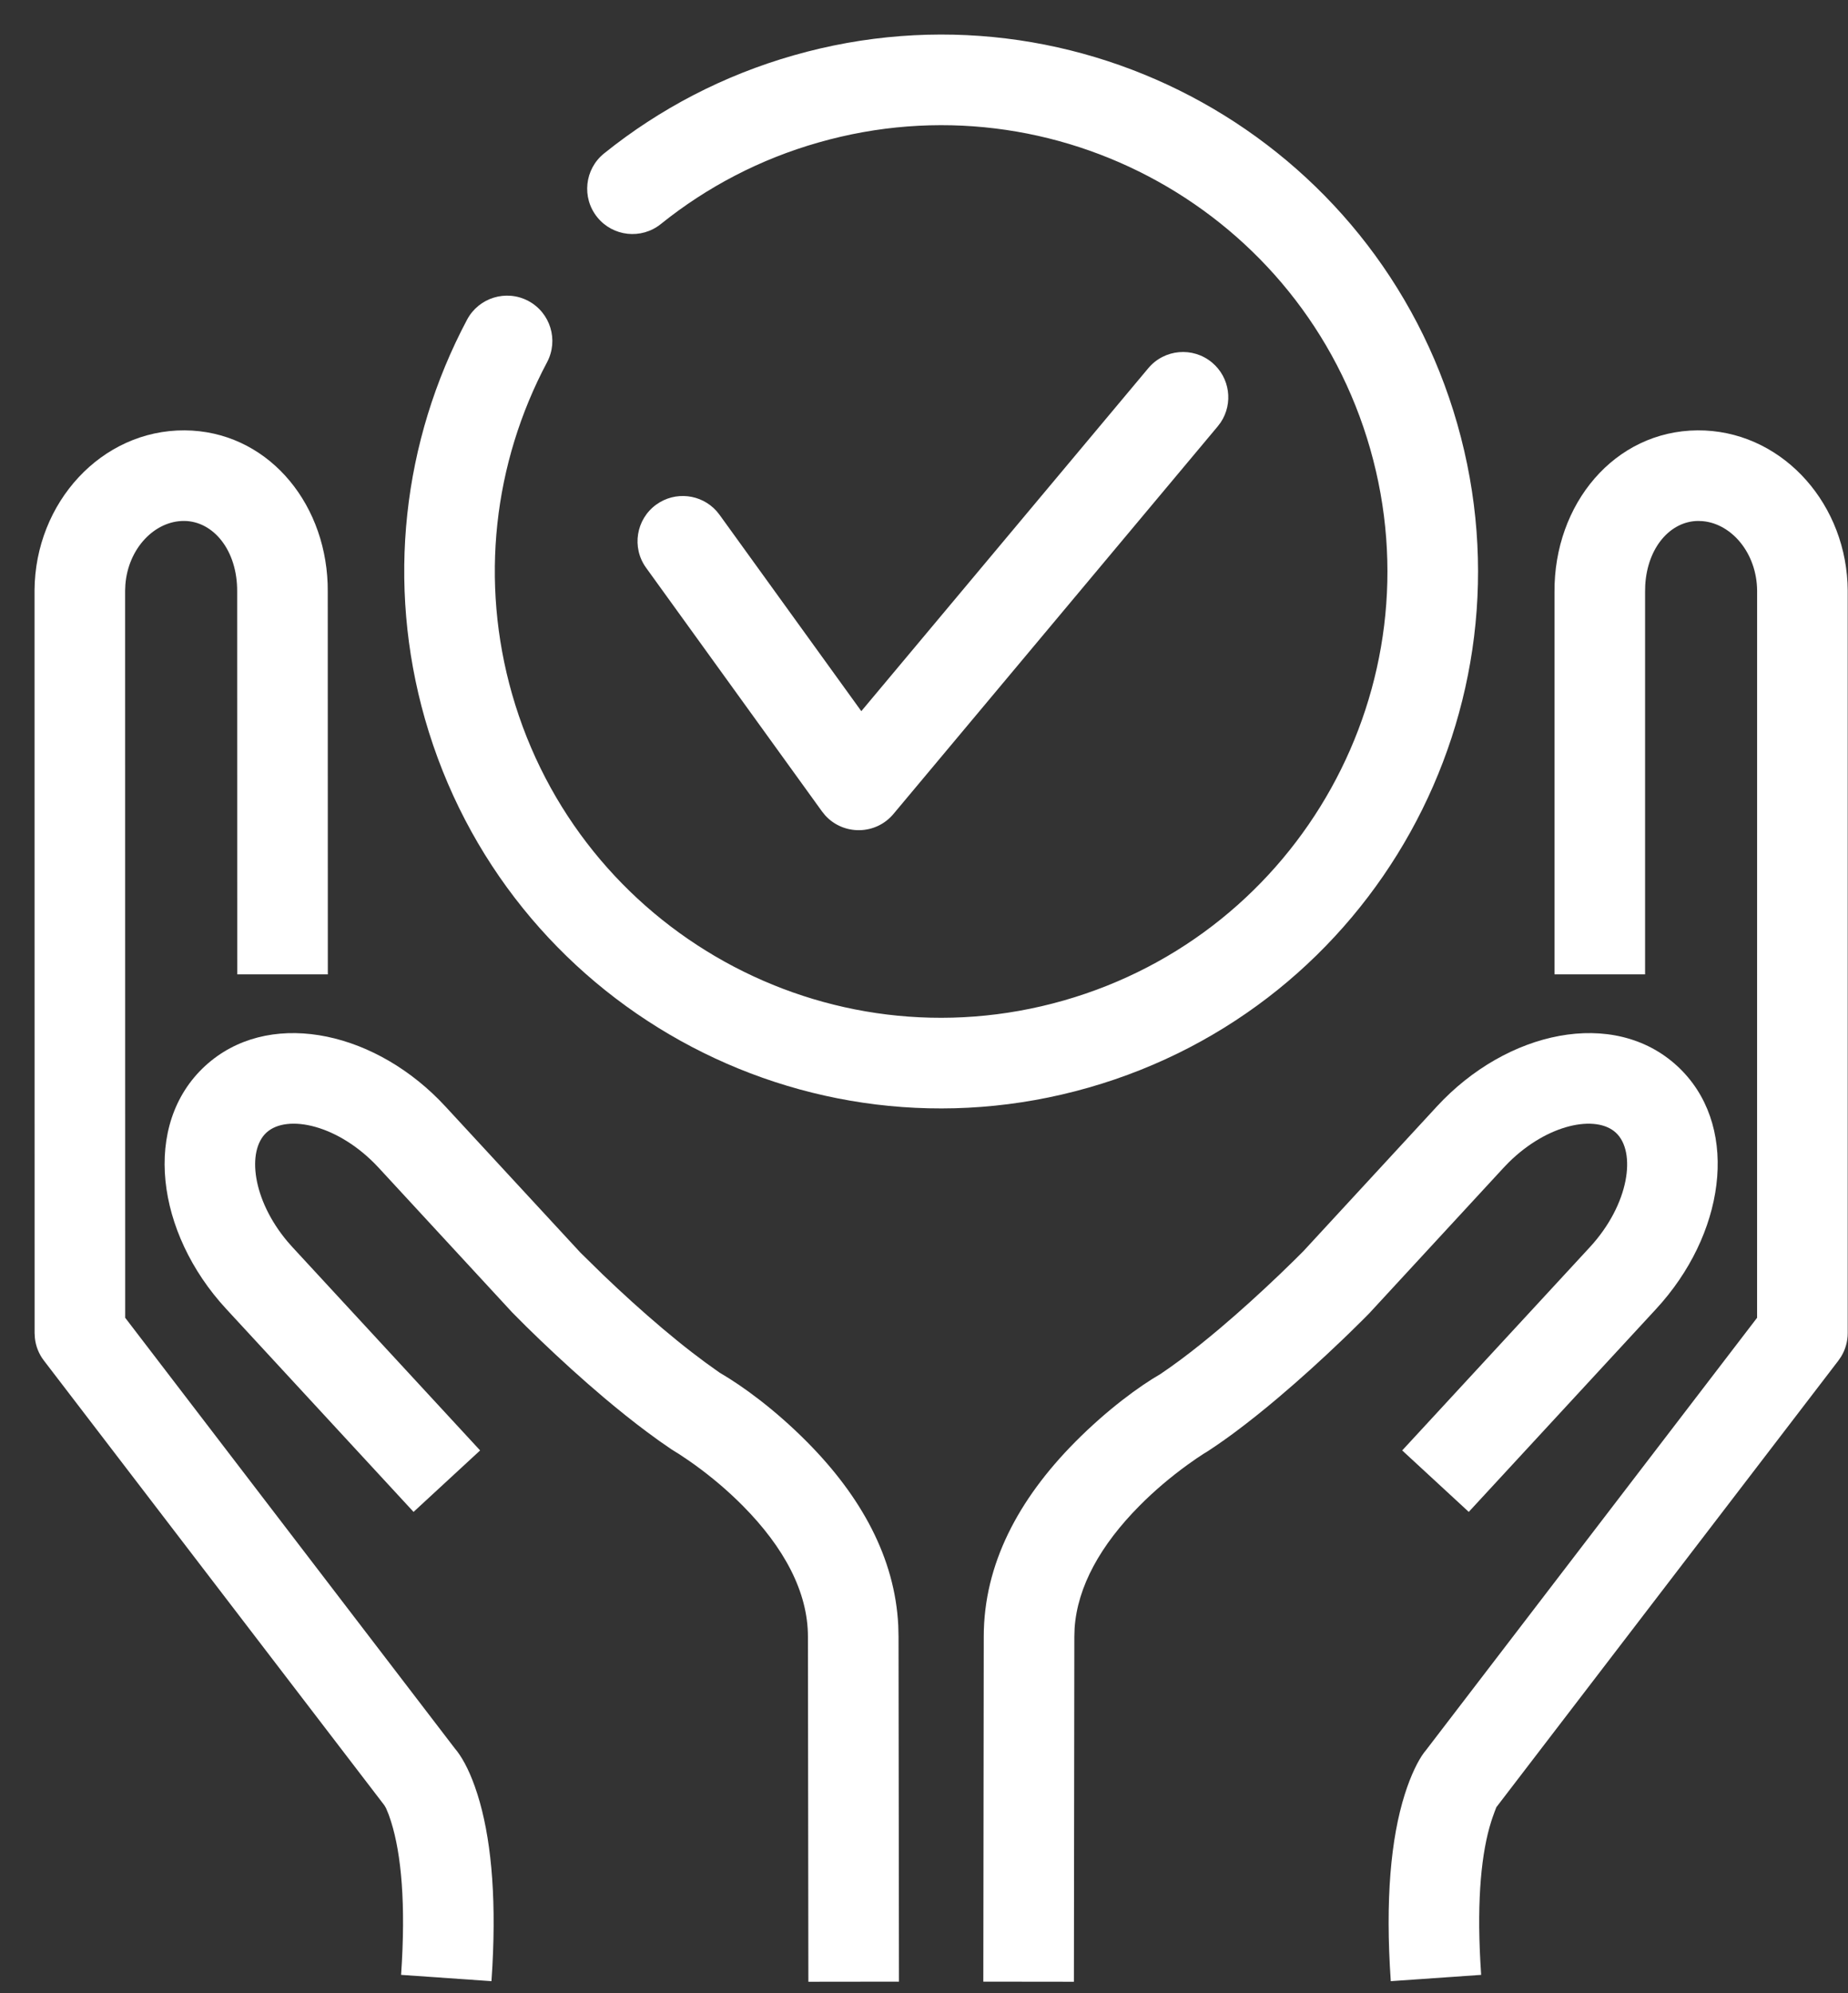 <?xml version="1.0" encoding="UTF-8"?>
<svg width="51px" height="55px" viewBox="0 0 51 55" version="1.1" xmlns="http://www.w3.org/2000/svg" xmlns:xlink="http://www.w3.org/1999/xlink">
    <rect x="0" y="0" width="51" height="55" fill="#333333" stroke="none"/>
    <title>159F1A91-265D-4499-81AA-7827A6910103</title>
    <g id="About-us" stroke="none" stroke-width="1" fill="none" fill-rule="evenodd">
        <g id="Team_cell&amp;gene_terap" transform="translate(-215, -1761)" fill="#FFFFFF" fill-rule="nonzero">
            <g id="project-management-icon" transform="translate(217, 1763)">
                <path d="M44.851,9.876 C47.08,9.865 48.868,11.757 48.986,14.083 L48.992,14.296 L48.992,34.788 C48.992,35.017 48.929,35.241 48.811,35.435 L48.734,35.548 L39.295,47.872 L39.243,48.008 L39.186,48.167 C39.175,48.199 39.164,48.234 39.152,48.271 C38.888,49.107 38.757,50.371 38.854,52.138 L38.876,52.498 L36.382,52.672 C36.226,50.42 36.385,48.731 36.767,47.52 C36.94,46.971 37.139,46.582 37.296,46.369 L37.353,46.298 L46.491,34.365 L46.492,14.304 C46.485,13.268 45.793,12.456 44.993,12.382 L44.866,12.376 C44.101,12.381 43.463,13.103 43.404,14.152 L43.4,14.33 L43.4,24.888 L40.9,24.888 L40.9,14.338 C40.884,11.908 42.555,9.891 44.851,9.876 Z" id="Stroke-1"></path>
                <path d="M37.652,28.536 C39.585,26.439 42.535,25.806 44.285,27.416 C45.987,28.982 45.666,31.844 43.876,33.929 L43.709,34.117 L38.534,39.722 L36.697,38.026 L41.872,32.421 C42.972,31.229 43.162,29.78 42.592,29.256 C42.046,28.754 40.712,29.013 39.634,30.08 L39.489,30.231 L35.783,34.247 L35.578,34.453 L35.232,34.793 C35.17,34.853 35.106,34.915 35.04,34.978 C34.474,35.52 33.877,36.062 33.275,36.571 C32.872,36.912 32.479,37.226 32.1,37.509 C31.862,37.686 31.632,37.85 31.34,38.042 L31.207,38.124 L31.015,38.251 C30.942,38.301 30.86,38.359 30.771,38.423 C30.318,38.751 29.864,39.132 29.444,39.556 C28.377,40.633 27.733,41.779 27.656,42.936 L27.649,43.168 L27.637,52.688 L25.137,52.685 L25.149,43.166 C25.149,41.163 26.109,39.37 27.667,37.797 C28.565,36.891 29.458,36.244 30.017,35.923 C30.204,35.798 30.4,35.658 30.604,35.506 C30.94,35.255 31.295,34.971 31.662,34.661 C32.221,34.189 32.78,33.68 33.312,33.172 L33.721,32.775 L33.97,32.527 L37.652,28.536 Z" id="Stroke-3"></path>
                <path d="M3.096,9.876 C5.32,9.891 6.959,11.788 7.042,14.111 L7.045,14.33 L7.047,24.888 L4.547,24.888 L4.545,14.322 C4.552,13.185 3.887,12.381 3.081,12.376 C2.269,12.372 1.537,13.132 1.46,14.135 L1.453,14.296 L1.455,34.365 L10.548,46.244 C10.731,46.457 10.927,46.801 11.103,47.297 L11.178,47.52 C11.536,48.655 11.699,50.21 11.589,52.256 L11.563,52.672 L9.069,52.498 C9.205,50.542 9.074,49.163 8.793,48.271 L8.728,48.078 L8.653,47.897 L8.607,47.818 L-0.787,35.548 C-0.927,35.367 -1.013,35.151 -1.037,34.925 L-1.045,34.789 L-1.047,14.288 C-1.031,11.874 0.798,9.864 3.096,9.876 Z" id="Stroke-5"></path>
                <path d="M3.661,27.416 C5.361,25.853 8.19,26.404 10.12,28.354 L10.293,28.535 L14.015,32.564 L14.635,33.172 C15.166,33.681 15.725,34.189 16.284,34.661 C16.56,34.894 16.829,35.113 17.088,35.313 L17.464,35.597 L17.86,35.88 C18.487,36.244 19.38,36.891 20.278,37.797 C21.759,39.291 22.7,40.985 22.79,42.866 L22.797,43.165 L22.809,52.685 L20.309,52.688 L20.297,43.166 C20.297,41.932 19.64,40.705 18.502,39.556 C18.082,39.132 17.628,38.751 17.174,38.423 L17.021,38.315 L16.757,38.137 L16.537,38 C16.314,37.851 16.085,37.688 15.849,37.511 C15.469,37.228 15.075,36.912 14.67,36.571 C14.068,36.062 13.472,35.52 12.906,34.978 L12.534,34.617 L12.14,34.222 L8.455,30.23 C7.357,29.038 5.924,28.731 5.353,29.255 C4.809,29.757 4.96,31.105 5.936,32.264 L6.075,32.421 L11.25,38.026 L9.413,39.722 L4.238,34.116 C2.303,32.019 1.908,29.03 3.661,27.416 Z" id="Stroke-7"></path>
                <path d="M19.904,-0.473 C27.77,-2.721 35.972,1.835 38.218,9.701 C40.463,17.57 35.907,25.768 28.041,28.014 C20.176,30.263 11.976,25.706 9.727,17.839 C8.663,14.104 9.105,10.185 10.889,6.823 C11.213,6.213 11.97,5.981 12.579,6.304 C13.189,6.628 13.421,7.385 13.098,7.995 C11.613,10.792 11.246,14.046 12.131,17.152 C14,23.692 20.816,27.479 27.354,25.61 C33.893,23.743 37.68,16.928 35.814,10.387 C33.947,3.849 27.13,0.062 20.589,1.932 C18.986,2.388 17.516,3.154 16.238,4.182 C15.7,4.615 14.913,4.53 14.481,3.992 C14.048,3.454 14.133,2.667 14.671,2.234 C16.207,0.998 17.977,0.076 19.904,-0.473 Z" id="Stroke-9"></path>
                <path d="M29.689,8.162 C30.132,7.632 30.92,7.562 31.45,8.005 C31.944,8.419 32.038,9.133 31.688,9.657 L31.606,9.766 L22.657,20.462 C22.165,21.05 21.275,21.054 20.774,20.502 L20.685,20.392 L15.831,13.669 C15.426,13.11 15.553,12.328 16.112,11.924 C16.635,11.547 17.35,11.632 17.772,12.1 L17.857,12.206 L21.77,17.625 L29.689,8.162 Z" id="Stroke-11"></path>
            </g>
        </g>
    </g>
</svg>